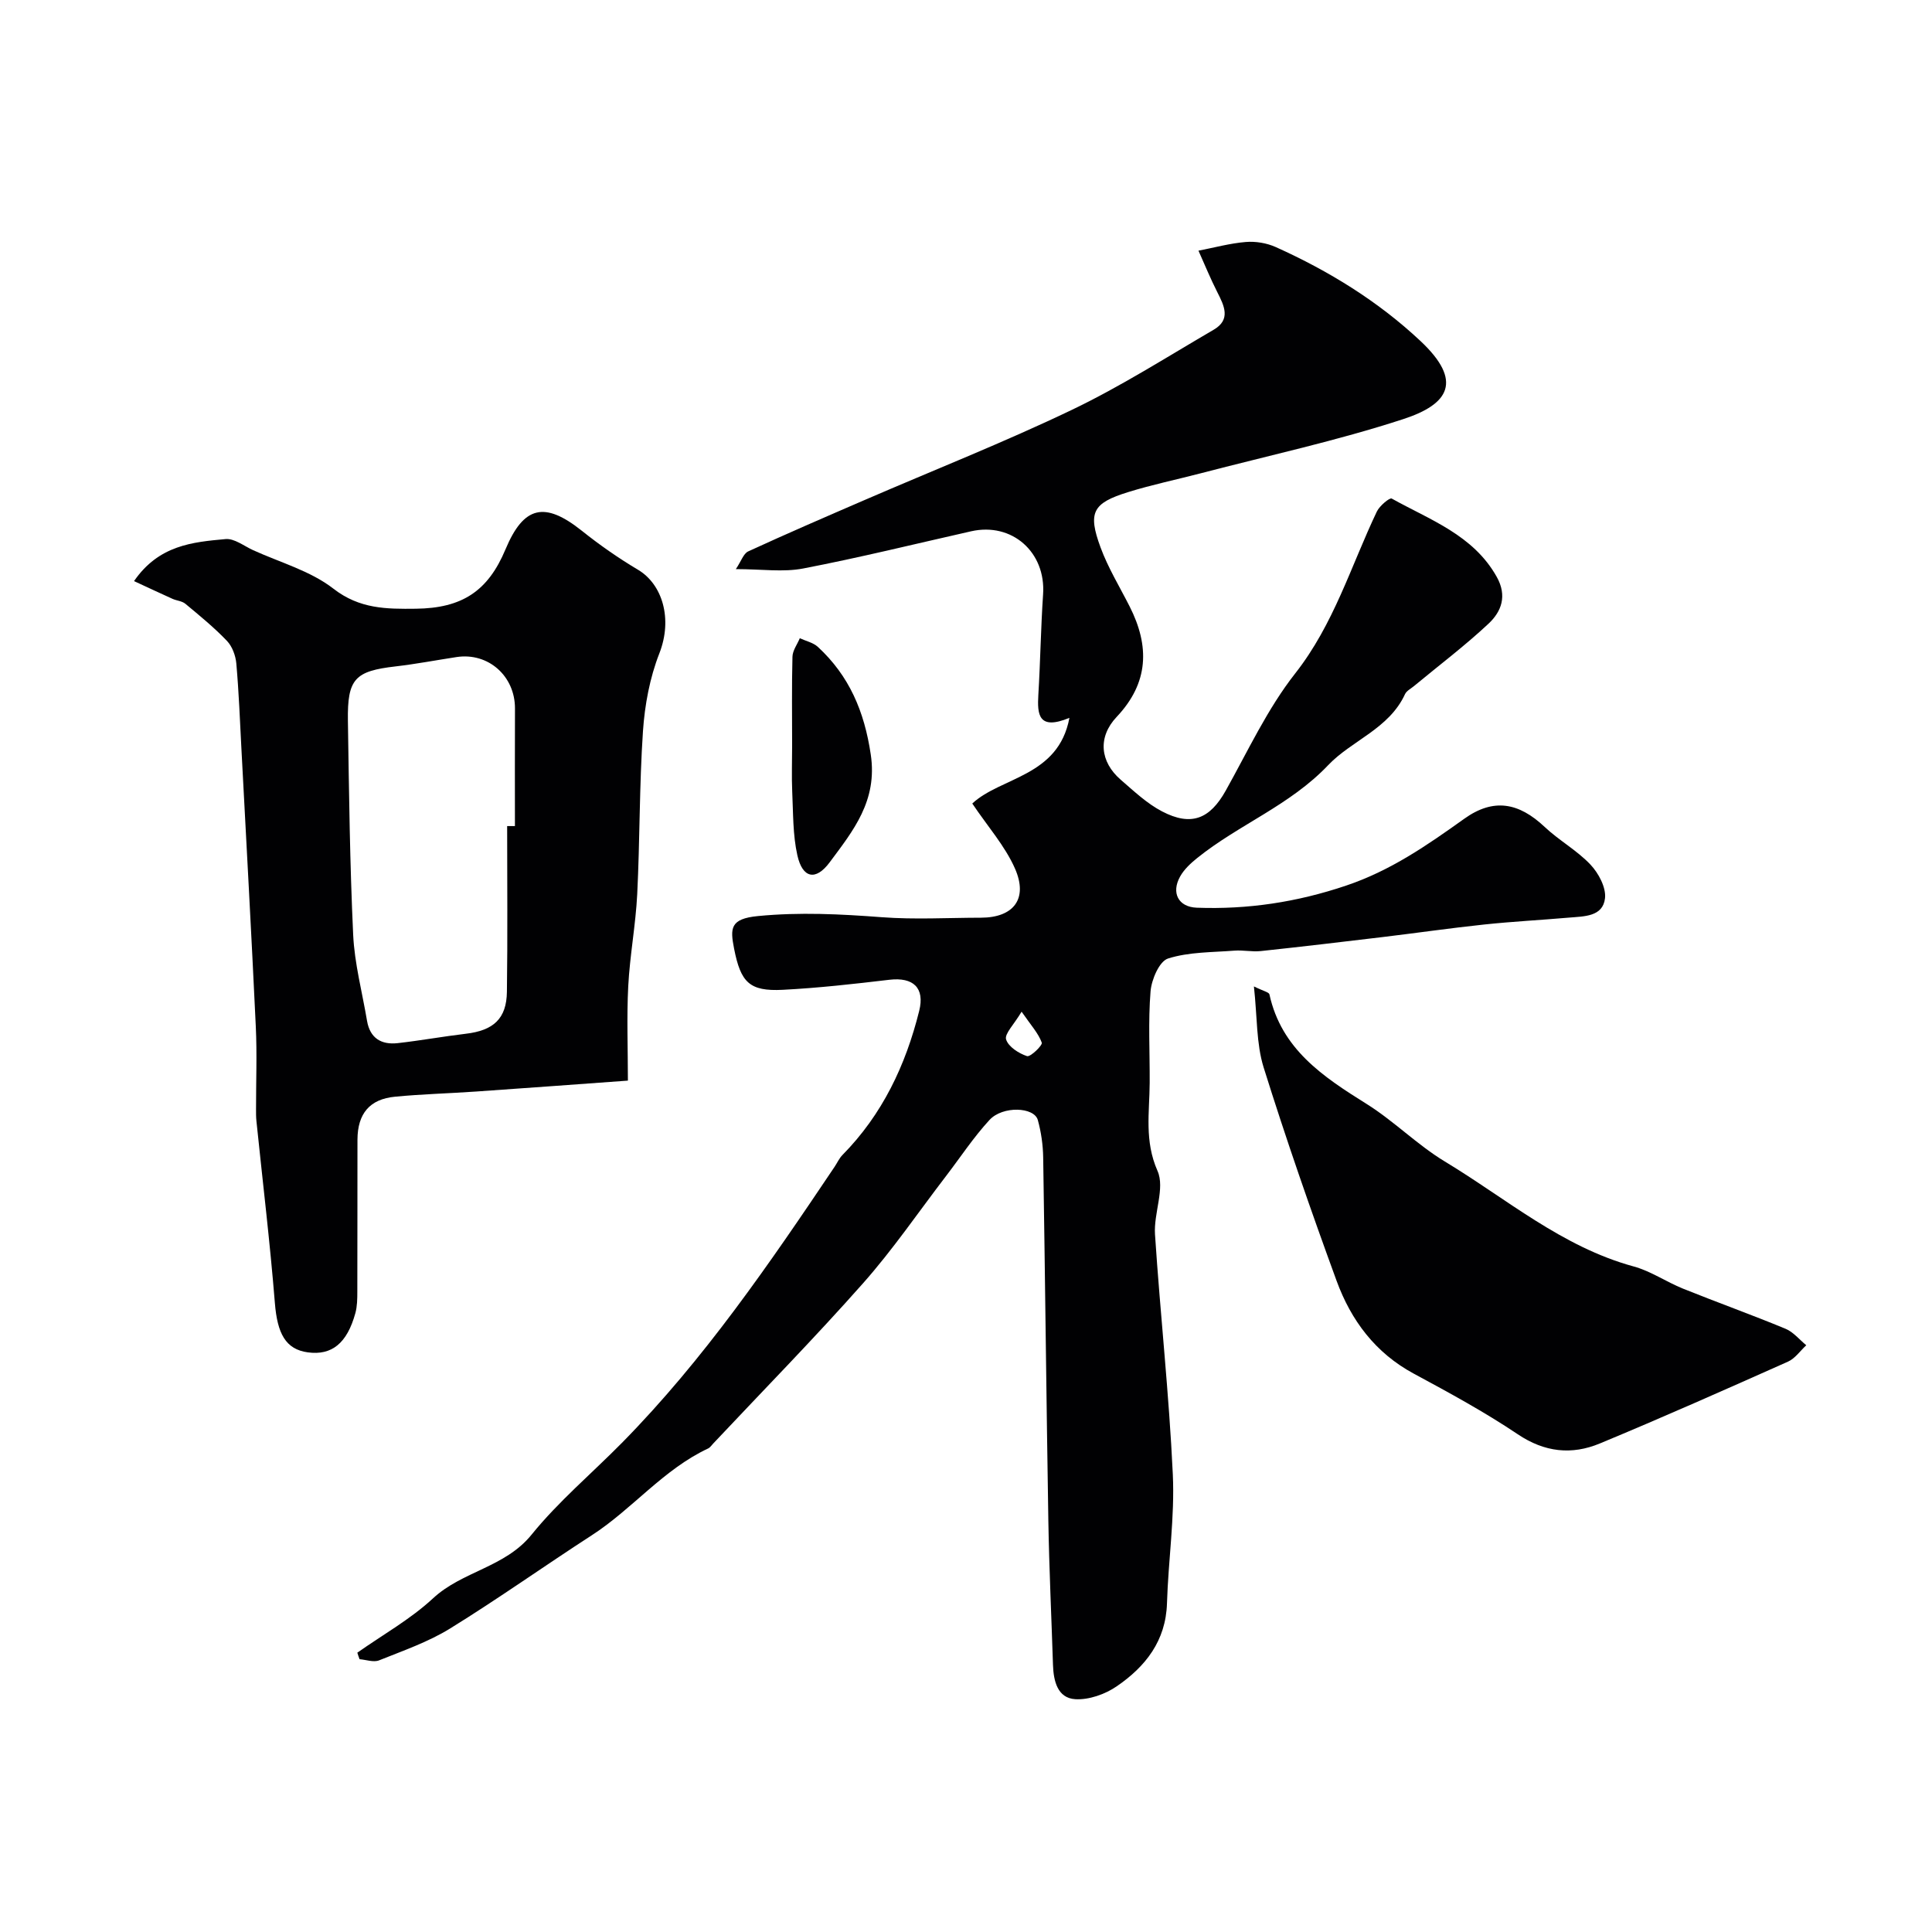 <svg enable-background="new 0 0 400 400" viewBox="0 0 400 400" xmlns="http://www.w3.org/2000/svg"><g fill="#010103"><path d="m73.98 342.17c5.26-3.71 10.99-6.91 15.67-11.25 6.07-5.64 14.9-6.39 20.4-13.18 5.57-6.88 12.47-12.68 18.72-19.02 17-17.26 30.59-37.16 44.03-57.16.54-.81.95-1.75 1.62-2.43 8.26-8.38 13.09-18.58 15.89-29.84 1.19-4.76-1.21-7.02-6.17-6.44-7.34.87-14.7 1.7-22.08 2.08-6.91.35-8.7-1.54-10.07-8.5-.83-4.23-.86-6.21 4.94-6.77 8.66-.84 17.09-.41 25.66.24 6.79.51 13.66.11 20.49.1 6.77-.01 9.83-3.9 7.05-10.2-2.06-4.66-5.62-8.66-8.83-13.44 5.92-5.52 17.83-5.53 20.11-17.73-6.42 2.63-6.68-.67-6.43-4.82.42-6.91.51-13.85.98-20.76.6-8.72-6.43-14.97-14.91-13.05-11.58 2.61-23.11 5.46-34.76 7.7-4.15.8-8.59.13-13.94.13 1.11-1.65 1.58-3.22 2.56-3.67 7.96-3.66 16.01-7.14 24.06-10.62 14.32-6.2 28.86-11.94 42.92-18.67 10.13-4.85 19.68-10.94 29.4-16.61 3.6-2.1 2.17-4.96.73-7.79-1.42-2.8-2.61-5.71-3.89-8.57 3.27-.63 6.51-1.53 9.81-1.8 2.04-.17 4.34.22 6.21 1.06 10.95 4.93 21.12 11.17 29.92 19.42 8.91 8.35 5.91 13.12-3.56 16.2-13.73 4.48-27.92 7.55-41.91 11.21-5.02 1.31-10.13 2.37-15.08 3.91-7.3 2.27-8.33 4.19-5.67 11.42 1.56 4.24 3.97 8.18 6.03 12.24 4.17 8.23 3.98 15.81-2.69 22.87-3.95 4.18-3.46 9.3.87 13.03 2.71 2.34 5.4 4.9 8.53 6.53 6.07 3.17 9.91 1.55 13.18-4.29 4.6-8.22 8.63-16.95 14.4-24.29 7.99-10.17 11.52-22.22 16.89-33.5.56-1.18 2.66-2.93 3.08-2.69 7.93 4.43 16.86 7.52 21.73 16.19 2.23 3.96.98 7.22-1.69 9.72-4.9 4.59-10.29 8.65-15.46 12.94-.64.53-1.51.96-1.83 1.65-3.3 7.18-11.04 9.58-15.89 14.68-7.95 8.37-18.51 12.3-27.14 19.25-1.35 1.08-2.72 2.36-3.54 3.84-1.86 3.35-.38 6.29 3.45 6.44 10.56.39 20.73-1.14 30.91-4.57 9.23-3.1 16.78-8.35 24.47-13.84 6.05-4.33 11.27-3.39 16.66 1.69 2.97 2.8 6.68 4.84 9.47 7.79 1.68 1.77 3.27 4.75 3.02 6.97-.44 3.86-4.36 3.74-7.43 4.01-5.86.51-11.74.81-17.58 1.43-7 .74-13.97 1.75-20.96 2.59-8.43 1.01-16.87 2.01-25.31 2.91-1.79.19-3.65-.23-5.45-.09-4.62.36-9.42.26-13.74 1.63-1.8.57-3.42 4.35-3.62 6.79-.51 6.29-.14 12.65-.18 18.98-.04 6.09-1.12 11.99 1.62 18.2 1.59 3.59-.81 8.75-.52 13.14 1.09 16.58 2.92 33.12 3.69 49.71.41 8.86-.94 17.78-1.21 26.69-.24 7.78-4.47 13.11-10.4 17.17-2.4 1.65-5.77 2.84-8.59 2.67-3.67-.23-4.5-3.75-4.61-7.09-.32-9.92-.79-19.84-.96-29.77-.41-25.1-.67-50.2-1.07-75.29-.04-2.6-.42-5.26-1.11-7.76-.75-2.71-7.28-2.98-10-.02-3.33 3.61-6.05 7.77-9.05 11.68-5.67 7.4-10.95 15.15-17.12 22.12-10.03 11.33-20.65 22.15-31.02 33.18-.34.36-.65.84-1.07 1.04-9.28 4.34-15.67 12.54-24.13 18-9.82 6.35-19.37 13.15-29.32 19.29-4.53 2.79-9.7 4.58-14.68 6.58-1.13.45-2.68-.13-4.04-.24-.18-.46-.32-.91-.46-1.35zm137.53-132.71c-1.61 2.71-3.56 4.58-3.21 5.74.47 1.52 2.62 2.89 4.33 3.46.7.23 3.26-2.25 3.06-2.79-.71-1.95-2.25-3.61-4.18-6.41z"/><path d="m27.75 120.31c5.14-7.46 12.15-8.08 18.95-8.7 1.81-.17 3.81 1.43 5.69 2.29 5.62 2.56 11.89 4.29 16.64 7.98 5.43 4.22 11.01 4.22 17.07 4.15 9.53-.11 14.92-3.6 18.56-12.3 3.77-9 8.11-9.97 15.8-3.84 3.68 2.94 7.58 5.66 11.63 8.07 5.03 2.99 7.23 10.13 4.42 17.32-1.98 5.05-3.02 10.66-3.39 16.09-.76 11.23-.63 22.52-1.19 33.76-.32 6.37-1.53 12.69-1.86 19.06-.33 6.43-.07 12.9-.07 19.54-10.79.78-21.11 1.55-31.43 2.26-5.59.39-11.2.53-16.78 1.07-5.26.5-7.76 3.51-7.78 8.9-.03 10.49.01 20.98-.03 31.47 0 1.48-.02 3.01-.4 4.42-1.72 6.27-4.89 8.82-9.86 8.14-4.59-.63-6.3-3.9-6.81-10.21-1.01-12.58-2.53-25.12-3.82-37.68-.09-.83-.08-1.66-.08-2.49-.01-5.69.22-11.4-.05-17.08-.9-19.13-1.96-38.24-2.97-57.36-.31-5.93-.54-11.87-1.06-17.78-.14-1.63-.84-3.54-1.94-4.7-2.66-2.78-5.66-5.23-8.62-7.69-.69-.57-1.78-.63-2.64-1.01-2.6-1.17-5.17-2.38-7.98-3.68zm77.25 50.72h1.61c0-8.11-.03-16.22.01-24.33.03-6.73-5.54-11.67-12.11-10.66-4.2.64-8.37 1.44-12.59 1.93-8.44.97-10.02 2.55-9.89 11.27.23 14.77.4 29.55 1.09 44.29.28 5.97 1.87 11.88 2.87 17.82.61 3.6 2.96 5 6.35 4.62 4.71-.53 9.38-1.38 14.08-1.94 5.74-.67 8.46-3.11 8.53-8.7.16-11.43.05-22.86.05-34.3z"/><path d="m259.61 204.23c1.97.97 3.11 1.19 3.21 1.64 2.48 11.34 11.08 17.04 20.09 22.67 5.68 3.55 10.51 8.48 16.23 11.94 12.75 7.69 24.24 17.67 39.07 21.72 3.57.97 6.77 3.2 10.24 4.6 7.05 2.84 14.21 5.4 21.23 8.31 1.62.67 2.87 2.25 4.29 3.41-1.25 1.15-2.31 2.73-3.78 3.39-12.94 5.77-25.89 11.52-38.97 16.95-5.81 2.41-11.41 1.83-16.98-1.91-6.88-4.62-14.22-8.61-21.53-12.55-7.98-4.3-12.99-11.05-15.98-19.21-5.35-14.63-10.47-29.36-15.12-44.23-1.52-4.91-1.3-10.35-2-16.73z"/><path d="m164 154.43c0-6.15-.09-12.31.07-18.46.03-1.29.99-2.55 1.52-3.83 1.26.58 2.77.9 3.74 1.79 6.49 6 9.62 13.33 10.95 22.27 1.44 9.6-3.65 15.8-8.51 22.34-2.9 3.9-5.62 3.28-6.68-1.44-.96-4.26-.86-8.78-1.07-13.2-.14-3.14-.02-6.31-.02-9.47z"/></g></svg>
